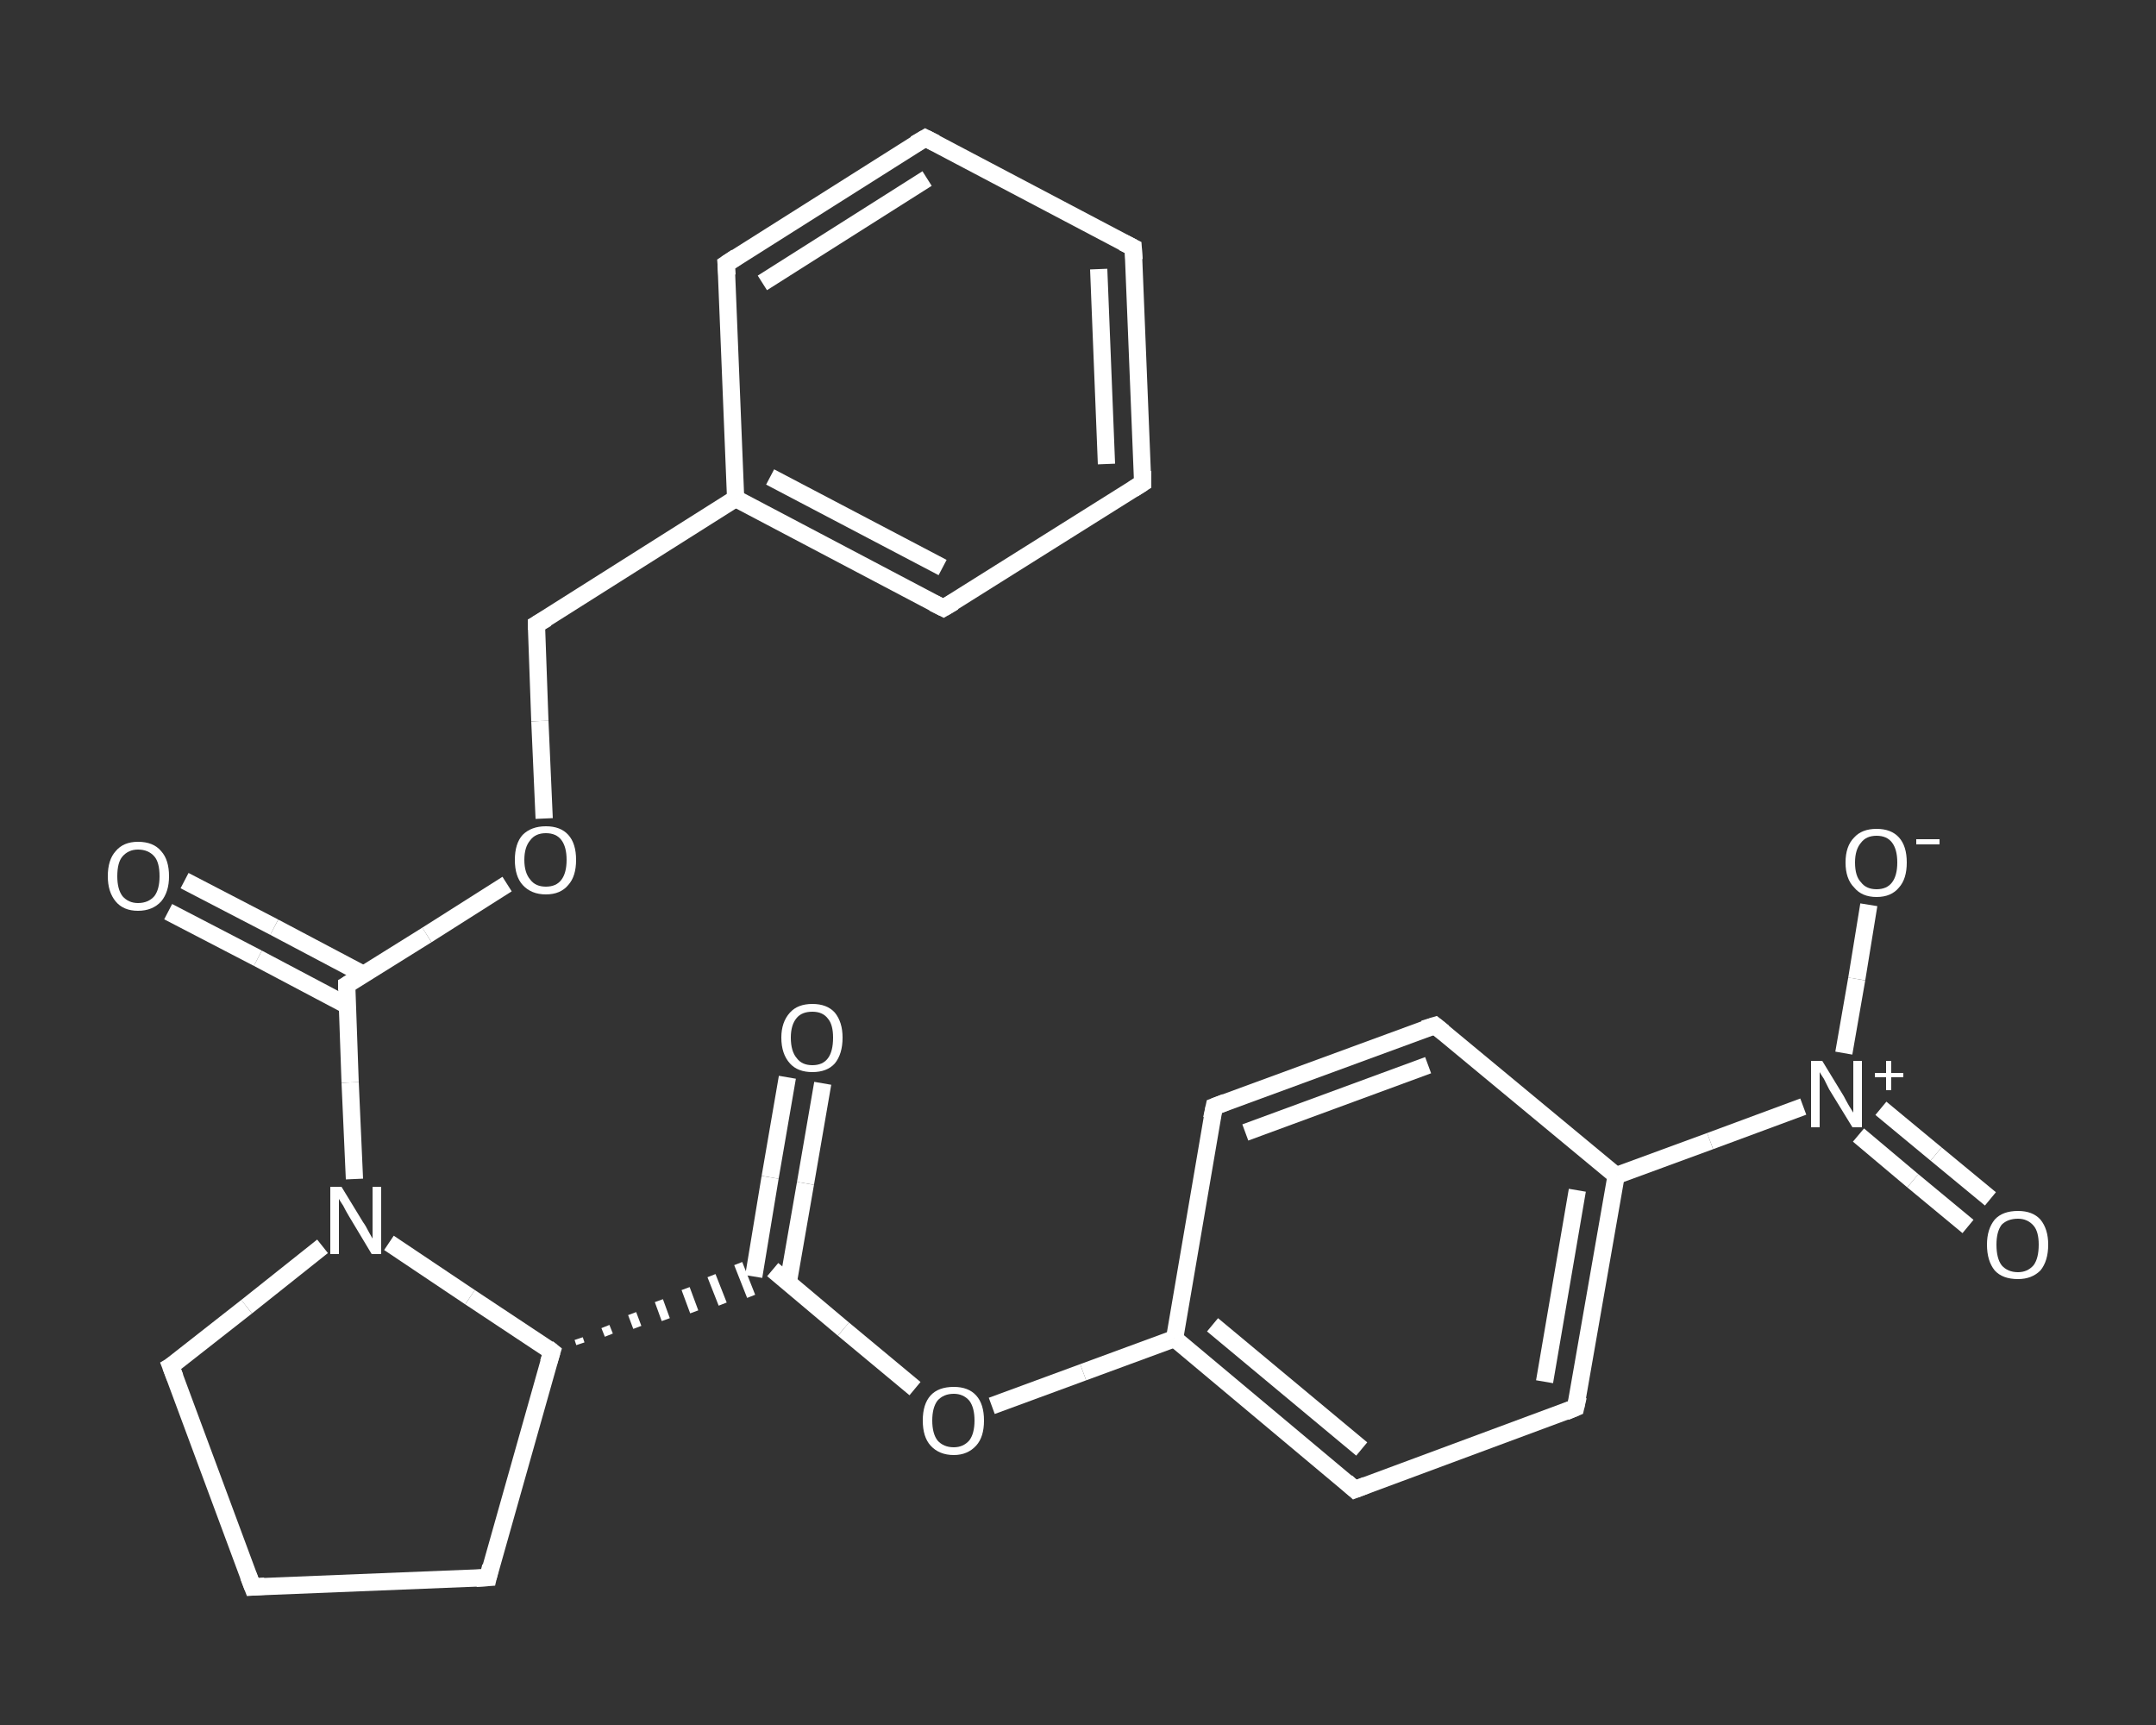 <?xml version='1.0' encoding='iso-8859-1'?>
<svg version='1.1' baseProfile='full'
              xmlns='http://www.w3.org/2000/svg'
                      xmlns:rdkit='http://www.rdkit.org/xml'
                      xmlns:xlink='http://www.w3.org/1999/xlink'
                  xml:space='preserve'
width='250px' height='200px' viewBox='0 0 250 200'>
<rect x="0" y="0" width="250" height="200" fill="#333333" stroke="none"/>
<!-- END OF HEADER -->
<rect style='opacity:1.0;fill:transparent;stroke:none' width='250.0' height='200.0' x='0.0' y='0.0'> </rect>
<path class='bond-0 atom-0 atom-1' d='M 95.4,125.6 L 93.4,137.2' style='fill:none;fill-rule:evenodd;stroke:#FFFFFF;stroke-width:2.0px;stroke-linecap:butt;stroke-linejoin:miter;stroke-opacity:1' />
<path class='bond-0 atom-0 atom-1' d='M 93.4,137.2 L 91.4,148.7' style='fill:none;fill-rule:evenodd;stroke:#FFFFFF;stroke-width:2.0px;stroke-linecap:butt;stroke-linejoin:miter;stroke-opacity:1' />
<path class='bond-0 atom-0 atom-1' d='M 91.3,124.9 L 89.3,136.5' style='fill:none;fill-rule:evenodd;stroke:#FFFFFF;stroke-width:2.0px;stroke-linecap:butt;stroke-linejoin:miter;stroke-opacity:1' />
<path class='bond-0 atom-0 atom-1' d='M 89.3,136.5 L 87.4,148.0' style='fill:none;fill-rule:evenodd;stroke:#FFFFFF;stroke-width:2.0px;stroke-linecap:butt;stroke-linejoin:miter;stroke-opacity:1' />
<path class='bond-1 atom-1 atom-2' d='M 89.6,147.2 L 97.8,154.1' style='fill:none;fill-rule:evenodd;stroke:#FFFFFF;stroke-width:2.0px;stroke-linecap:butt;stroke-linejoin:miter;stroke-opacity:1' />
<path class='bond-1 atom-1 atom-2' d='M 97.8,154.1 L 106.1,161.0' style='fill:none;fill-rule:evenodd;stroke:#FFFFFF;stroke-width:2.0px;stroke-linecap:butt;stroke-linejoin:miter;stroke-opacity:1' />
<path class='bond-2 atom-2 atom-3' d='M 115.0,163.0 L 125.6,159.1' style='fill:none;fill-rule:evenodd;stroke:#FFFFFF;stroke-width:2.0px;stroke-linecap:butt;stroke-linejoin:miter;stroke-opacity:1' />
<path class='bond-2 atom-2 atom-3' d='M 125.6,159.1 L 136.2,155.2' style='fill:none;fill-rule:evenodd;stroke:#FFFFFF;stroke-width:2.0px;stroke-linecap:butt;stroke-linejoin:miter;stroke-opacity:1' />
<path class='bond-3 atom-3 atom-4' d='M 136.2,155.2 L 157.1,172.7' style='fill:none;fill-rule:evenodd;stroke:#FFFFFF;stroke-width:2.0px;stroke-linecap:butt;stroke-linejoin:miter;stroke-opacity:1' />
<path class='bond-3 atom-3 atom-4' d='M 140.6,153.6 L 157.9,168.0' style='fill:none;fill-rule:evenodd;stroke:#FFFFFF;stroke-width:2.0px;stroke-linecap:butt;stroke-linejoin:miter;stroke-opacity:1' />
<path class='bond-4 atom-4 atom-5' d='M 157.1,172.7 L 182.7,163.2' style='fill:none;fill-rule:evenodd;stroke:#FFFFFF;stroke-width:2.0px;stroke-linecap:butt;stroke-linejoin:miter;stroke-opacity:1' />
<path class='bond-5 atom-5 atom-6' d='M 182.7,163.2 L 187.4,136.3' style='fill:none;fill-rule:evenodd;stroke:#FFFFFF;stroke-width:2.0px;stroke-linecap:butt;stroke-linejoin:miter;stroke-opacity:1' />
<path class='bond-5 atom-5 atom-6' d='M 179.1,160.2 L 182.9,138.0' style='fill:none;fill-rule:evenodd;stroke:#FFFFFF;stroke-width:2.0px;stroke-linecap:butt;stroke-linejoin:miter;stroke-opacity:1' />
<path class='bond-6 atom-6 atom-7' d='M 187.4,136.3 L 198.3,132.3' style='fill:none;fill-rule:evenodd;stroke:#FFFFFF;stroke-width:2.0px;stroke-linecap:butt;stroke-linejoin:miter;stroke-opacity:1' />
<path class='bond-6 atom-6 atom-7' d='M 198.3,132.3 L 209.1,128.3' style='fill:none;fill-rule:evenodd;stroke:#FFFFFF;stroke-width:2.0px;stroke-linecap:butt;stroke-linejoin:miter;stroke-opacity:1' />
<path class='bond-7 atom-7 atom-8' d='M 215.5,131.6 L 221.8,136.9' style='fill:none;fill-rule:evenodd;stroke:#FFFFFF;stroke-width:2.0px;stroke-linecap:butt;stroke-linejoin:miter;stroke-opacity:1' />
<path class='bond-7 atom-7 atom-8' d='M 221.8,136.9 L 228.2,142.2' style='fill:none;fill-rule:evenodd;stroke:#FFFFFF;stroke-width:2.0px;stroke-linecap:butt;stroke-linejoin:miter;stroke-opacity:1' />
<path class='bond-7 atom-7 atom-8' d='M 218.1,128.5 L 224.5,133.8' style='fill:none;fill-rule:evenodd;stroke:#FFFFFF;stroke-width:2.0px;stroke-linecap:butt;stroke-linejoin:miter;stroke-opacity:1' />
<path class='bond-7 atom-7 atom-8' d='M 224.5,133.8 L 230.8,139.0' style='fill:none;fill-rule:evenodd;stroke:#FFFFFF;stroke-width:2.0px;stroke-linecap:butt;stroke-linejoin:miter;stroke-opacity:1' />
<path class='bond-8 atom-7 atom-9' d='M 213.8,122.1 L 215.3,113.5' style='fill:none;fill-rule:evenodd;stroke:#FFFFFF;stroke-width:2.0px;stroke-linecap:butt;stroke-linejoin:miter;stroke-opacity:1' />
<path class='bond-8 atom-7 atom-9' d='M 215.3,113.5 L 216.7,104.9' style='fill:none;fill-rule:evenodd;stroke:#FFFFFF;stroke-width:2.0px;stroke-linecap:butt;stroke-linejoin:miter;stroke-opacity:1' />
<path class='bond-9 atom-6 atom-10' d='M 187.4,136.3 L 166.4,118.9' style='fill:none;fill-rule:evenodd;stroke:#FFFFFF;stroke-width:2.0px;stroke-linecap:butt;stroke-linejoin:miter;stroke-opacity:1' />
<path class='bond-10 atom-10 atom-11' d='M 166.4,118.9 L 140.8,128.3' style='fill:none;fill-rule:evenodd;stroke:#FFFFFF;stroke-width:2.0px;stroke-linecap:butt;stroke-linejoin:miter;stroke-opacity:1' />
<path class='bond-10 atom-10 atom-11' d='M 165.6,123.5 L 144.4,131.3' style='fill:none;fill-rule:evenodd;stroke:#FFFFFF;stroke-width:2.0px;stroke-linecap:butt;stroke-linejoin:miter;stroke-opacity:1' />
<path class='bond-11 atom-12 atom-1' d='M 67.3,155.8 L 67.1,155.2' style='fill:none;fill-rule:evenodd;stroke:#FFFFFF;stroke-width:1.0px;stroke-linecap:butt;stroke-linejoin:miter;stroke-opacity:1' />
<path class='bond-11 atom-12 atom-1' d='M 70.6,154.8 L 70.2,153.8' style='fill:none;fill-rule:evenodd;stroke:#FFFFFF;stroke-width:1.0px;stroke-linecap:butt;stroke-linejoin:miter;stroke-opacity:1' />
<path class='bond-11 atom-12 atom-1' d='M 73.9,153.9 L 73.3,152.3' style='fill:none;fill-rule:evenodd;stroke:#FFFFFF;stroke-width:1.0px;stroke-linecap:butt;stroke-linejoin:miter;stroke-opacity:1' />
<path class='bond-11 atom-12 atom-1' d='M 77.2,153.0 L 76.4,150.8' style='fill:none;fill-rule:evenodd;stroke:#FFFFFF;stroke-width:1.0px;stroke-linecap:butt;stroke-linejoin:miter;stroke-opacity:1' />
<path class='bond-11 atom-12 atom-1' d='M 80.5,152.1 L 79.5,149.4' style='fill:none;fill-rule:evenodd;stroke:#FFFFFF;stroke-width:1.0px;stroke-linecap:butt;stroke-linejoin:miter;stroke-opacity:1' />
<path class='bond-11 atom-12 atom-1' d='M 83.8,151.2 L 82.5,147.9' style='fill:none;fill-rule:evenodd;stroke:#FFFFFF;stroke-width:1.0px;stroke-linecap:butt;stroke-linejoin:miter;stroke-opacity:1' />
<path class='bond-11 atom-12 atom-1' d='M 87.1,150.3 L 85.6,146.5' style='fill:none;fill-rule:evenodd;stroke:#FFFFFF;stroke-width:1.0px;stroke-linecap:butt;stroke-linejoin:miter;stroke-opacity:1' />
<path class='bond-12 atom-12 atom-13' d='M 64.0,156.7 L 56.6,182.9' style='fill:none;fill-rule:evenodd;stroke:#FFFFFF;stroke-width:2.0px;stroke-linecap:butt;stroke-linejoin:miter;stroke-opacity:1' />
<path class='bond-13 atom-13 atom-14' d='M 56.6,182.9 L 29.3,184.0' style='fill:none;fill-rule:evenodd;stroke:#FFFFFF;stroke-width:2.0px;stroke-linecap:butt;stroke-linejoin:miter;stroke-opacity:1' />
<path class='bond-14 atom-14 atom-15' d='M 29.3,184.0 L 19.8,158.4' style='fill:none;fill-rule:evenodd;stroke:#FFFFFF;stroke-width:2.0px;stroke-linecap:butt;stroke-linejoin:miter;stroke-opacity:1' />
<path class='bond-15 atom-15 atom-16' d='M 19.8,158.4 L 28.6,151.5' style='fill:none;fill-rule:evenodd;stroke:#FFFFFF;stroke-width:2.0px;stroke-linecap:butt;stroke-linejoin:miter;stroke-opacity:1' />
<path class='bond-15 atom-15 atom-16' d='M 28.6,151.5 L 37.4,144.5' style='fill:none;fill-rule:evenodd;stroke:#FFFFFF;stroke-width:2.0px;stroke-linecap:butt;stroke-linejoin:miter;stroke-opacity:1' />
<path class='bond-16 atom-16 atom-17' d='M 41.1,136.7 L 40.6,125.5' style='fill:none;fill-rule:evenodd;stroke:#FFFFFF;stroke-width:2.0px;stroke-linecap:butt;stroke-linejoin:miter;stroke-opacity:1' />
<path class='bond-16 atom-16 atom-17' d='M 40.6,125.5 L 40.2,114.2' style='fill:none;fill-rule:evenodd;stroke:#FFFFFF;stroke-width:2.0px;stroke-linecap:butt;stroke-linejoin:miter;stroke-opacity:1' />
<path class='bond-17 atom-17 atom-18' d='M 42.2,113.0 L 31.8,107.5' style='fill:none;fill-rule:evenodd;stroke:#FFFFFF;stroke-width:2.0px;stroke-linecap:butt;stroke-linejoin:miter;stroke-opacity:1' />
<path class='bond-17 atom-17 atom-18' d='M 31.8,107.5 L 21.4,102.1' style='fill:none;fill-rule:evenodd;stroke:#FFFFFF;stroke-width:2.0px;stroke-linecap:butt;stroke-linejoin:miter;stroke-opacity:1' />
<path class='bond-17 atom-17 atom-18' d='M 40.3,116.6 L 29.9,111.1' style='fill:none;fill-rule:evenodd;stroke:#FFFFFF;stroke-width:2.0px;stroke-linecap:butt;stroke-linejoin:miter;stroke-opacity:1' />
<path class='bond-17 atom-17 atom-18' d='M 29.9,111.1 L 19.5,105.7' style='fill:none;fill-rule:evenodd;stroke:#FFFFFF;stroke-width:2.0px;stroke-linecap:butt;stroke-linejoin:miter;stroke-opacity:1' />
<path class='bond-18 atom-17 atom-19' d='M 40.2,114.2 L 49.5,108.4' style='fill:none;fill-rule:evenodd;stroke:#FFFFFF;stroke-width:2.0px;stroke-linecap:butt;stroke-linejoin:miter;stroke-opacity:1' />
<path class='bond-18 atom-17 atom-19' d='M 49.5,108.4 L 58.8,102.5' style='fill:none;fill-rule:evenodd;stroke:#FFFFFF;stroke-width:2.0px;stroke-linecap:butt;stroke-linejoin:miter;stroke-opacity:1' />
<path class='bond-19 atom-19 atom-20' d='M 63.1,94.9 L 62.6,83.6' style='fill:none;fill-rule:evenodd;stroke:#FFFFFF;stroke-width:2.0px;stroke-linecap:butt;stroke-linejoin:miter;stroke-opacity:1' />
<path class='bond-19 atom-19 atom-20' d='M 62.6,83.6 L 62.2,72.4' style='fill:none;fill-rule:evenodd;stroke:#FFFFFF;stroke-width:2.0px;stroke-linecap:butt;stroke-linejoin:miter;stroke-opacity:1' />
<path class='bond-20 atom-20 atom-21' d='M 62.2,72.4 L 85.3,57.8' style='fill:none;fill-rule:evenodd;stroke:#FFFFFF;stroke-width:2.0px;stroke-linecap:butt;stroke-linejoin:miter;stroke-opacity:1' />
<path class='bond-21 atom-21 atom-22' d='M 85.3,57.8 L 109.4,70.5' style='fill:none;fill-rule:evenodd;stroke:#FFFFFF;stroke-width:2.0px;stroke-linecap:butt;stroke-linejoin:miter;stroke-opacity:1' />
<path class='bond-21 atom-21 atom-22' d='M 89.3,55.3 L 109.3,65.8' style='fill:none;fill-rule:evenodd;stroke:#FFFFFF;stroke-width:2.0px;stroke-linecap:butt;stroke-linejoin:miter;stroke-opacity:1' />
<path class='bond-22 atom-22 atom-23' d='M 109.4,70.5 L 132.5,56.0' style='fill:none;fill-rule:evenodd;stroke:#FFFFFF;stroke-width:2.0px;stroke-linecap:butt;stroke-linejoin:miter;stroke-opacity:1' />
<path class='bond-23 atom-23 atom-24' d='M 132.5,56.0 L 131.4,28.7' style='fill:none;fill-rule:evenodd;stroke:#FFFFFF;stroke-width:2.0px;stroke-linecap:butt;stroke-linejoin:miter;stroke-opacity:1' />
<path class='bond-23 atom-23 atom-24' d='M 128.3,53.8 L 127.4,31.2' style='fill:none;fill-rule:evenodd;stroke:#FFFFFF;stroke-width:2.0px;stroke-linecap:butt;stroke-linejoin:miter;stroke-opacity:1' />
<path class='bond-24 atom-24 atom-25' d='M 131.4,28.7 L 107.3,16.0' style='fill:none;fill-rule:evenodd;stroke:#FFFFFF;stroke-width:2.0px;stroke-linecap:butt;stroke-linejoin:miter;stroke-opacity:1' />
<path class='bond-25 atom-25 atom-26' d='M 107.3,16.0 L 84.2,30.6' style='fill:none;fill-rule:evenodd;stroke:#FFFFFF;stroke-width:2.0px;stroke-linecap:butt;stroke-linejoin:miter;stroke-opacity:1' />
<path class='bond-25 atom-25 atom-26' d='M 107.5,20.7 L 88.4,32.8' style='fill:none;fill-rule:evenodd;stroke:#FFFFFF;stroke-width:2.0px;stroke-linecap:butt;stroke-linejoin:miter;stroke-opacity:1' />
<path class='bond-26 atom-11 atom-3' d='M 140.8,128.3 L 136.2,155.2' style='fill:none;fill-rule:evenodd;stroke:#FFFFFF;stroke-width:2.0px;stroke-linecap:butt;stroke-linejoin:miter;stroke-opacity:1' />
<path class='bond-27 atom-16 atom-12' d='M 45.1,144.1 L 54.5,150.4' style='fill:none;fill-rule:evenodd;stroke:#FFFFFF;stroke-width:2.0px;stroke-linecap:butt;stroke-linejoin:miter;stroke-opacity:1' />
<path class='bond-27 atom-16 atom-12' d='M 54.5,150.4 L 64.0,156.7' style='fill:none;fill-rule:evenodd;stroke:#FFFFFF;stroke-width:2.0px;stroke-linecap:butt;stroke-linejoin:miter;stroke-opacity:1' />
<path class='bond-28 atom-26 atom-21' d='M 84.2,30.6 L 85.3,57.8' style='fill:none;fill-rule:evenodd;stroke:#FFFFFF;stroke-width:2.0px;stroke-linecap:butt;stroke-linejoin:miter;stroke-opacity:1' />
<path d='M 156.1,171.8 L 157.1,172.7 L 158.4,172.2' style='fill:none;stroke:#FFFFFF;stroke-width:2.0px;stroke-linecap:butt;stroke-linejoin:miter;stroke-opacity:1;' />
<path d='M 181.5,163.7 L 182.7,163.2 L 183.0,161.9' style='fill:none;stroke:#FFFFFF;stroke-width:2.0px;stroke-linecap:butt;stroke-linejoin:miter;stroke-opacity:1;' />
<path d='M 167.4,119.7 L 166.4,118.9 L 165.1,119.3' style='fill:none;stroke:#FFFFFF;stroke-width:2.0px;stroke-linecap:butt;stroke-linejoin:miter;stroke-opacity:1;' />
<path d='M 142.1,127.8 L 140.8,128.3 L 140.5,129.7' style='fill:none;stroke:#FFFFFF;stroke-width:2.0px;stroke-linecap:butt;stroke-linejoin:miter;stroke-opacity:1;' />
<path d='M 63.6,158.0 L 64.0,156.7 L 63.5,156.3' style='fill:none;stroke:#FFFFFF;stroke-width:2.0px;stroke-linecap:butt;stroke-linejoin:miter;stroke-opacity:1;' />
<path d='M 56.9,181.6 L 56.6,182.9 L 55.2,183.0' style='fill:none;stroke:#FFFFFF;stroke-width:2.0px;stroke-linecap:butt;stroke-linejoin:miter;stroke-opacity:1;' />
<path d='M 30.7,183.9 L 29.3,184.0 L 28.8,182.7' style='fill:none;stroke:#FFFFFF;stroke-width:2.0px;stroke-linecap:butt;stroke-linejoin:miter;stroke-opacity:1;' />
<path d='M 20.3,159.7 L 19.8,158.4 L 20.3,158.1' style='fill:none;stroke:#FFFFFF;stroke-width:2.0px;stroke-linecap:butt;stroke-linejoin:miter;stroke-opacity:1;' />
<path d='M 40.2,114.8 L 40.2,114.2 L 40.7,113.9' style='fill:none;stroke:#FFFFFF;stroke-width:2.0px;stroke-linecap:butt;stroke-linejoin:miter;stroke-opacity:1;' />
<path d='M 62.2,73.0 L 62.2,72.4 L 63.4,71.7' style='fill:none;stroke:#FFFFFF;stroke-width:2.0px;stroke-linecap:butt;stroke-linejoin:miter;stroke-opacity:1;' />
<path d='M 108.2,69.9 L 109.4,70.5 L 110.6,69.8' style='fill:none;stroke:#FFFFFF;stroke-width:2.0px;stroke-linecap:butt;stroke-linejoin:miter;stroke-opacity:1;' />
<path d='M 131.4,56.7 L 132.5,56.0 L 132.5,54.6' style='fill:none;stroke:#FFFFFF;stroke-width:2.0px;stroke-linecap:butt;stroke-linejoin:miter;stroke-opacity:1;' />
<path d='M 131.5,30.1 L 131.4,28.7 L 130.2,28.1' style='fill:none;stroke:#FFFFFF;stroke-width:2.0px;stroke-linecap:butt;stroke-linejoin:miter;stroke-opacity:1;' />
<path d='M 108.5,16.6 L 107.3,16.0 L 106.1,16.7' style='fill:none;stroke:#FFFFFF;stroke-width:2.0px;stroke-linecap:butt;stroke-linejoin:miter;stroke-opacity:1;' />
<path d='M 85.4,29.8 L 84.2,30.6 L 84.3,31.9' style='fill:none;stroke:#FFFFFF;stroke-width:2.0px;stroke-linecap:butt;stroke-linejoin:miter;stroke-opacity:1;' />
<path class='atom-0' d='M 90.6 120.3
Q 90.6 118.5, 91.6 117.4
Q 92.5 116.4, 94.2 116.4
Q 95.9 116.4, 96.8 117.4
Q 97.7 118.5, 97.7 120.3
Q 97.7 122.2, 96.8 123.3
Q 95.9 124.3, 94.2 124.3
Q 92.5 124.3, 91.6 123.3
Q 90.6 122.2, 90.6 120.3
M 94.2 123.5
Q 95.4 123.5, 96.0 122.7
Q 96.6 121.9, 96.6 120.3
Q 96.6 118.8, 96.0 118.1
Q 95.4 117.3, 94.2 117.3
Q 93.0 117.3, 92.4 118.0
Q 91.7 118.8, 91.7 120.3
Q 91.7 121.9, 92.4 122.7
Q 93.0 123.5, 94.2 123.5
' fill='#FFFFFF'/>
<path class='atom-2' d='M 107.0 164.7
Q 107.0 162.8, 107.9 161.8
Q 108.8 160.8, 110.6 160.8
Q 112.3 160.8, 113.2 161.8
Q 114.1 162.8, 114.1 164.7
Q 114.1 166.6, 113.2 167.6
Q 112.2 168.7, 110.6 168.7
Q 108.9 168.7, 107.9 167.6
Q 107.0 166.6, 107.0 164.7
M 110.6 167.8
Q 111.7 167.8, 112.4 167.0
Q 113.0 166.2, 113.0 164.7
Q 113.0 163.2, 112.4 162.4
Q 111.7 161.6, 110.6 161.6
Q 109.4 161.6, 108.7 162.4
Q 108.1 163.2, 108.1 164.7
Q 108.1 166.2, 108.7 167.0
Q 109.4 167.8, 110.6 167.8
' fill='#FFFFFF'/>
<path class='atom-7' d='M 211.3 123.0
L 213.8 127.1
Q 214.0 127.5, 214.4 128.2
Q 214.9 129.0, 214.9 129.0
L 214.9 123.0
L 215.9 123.0
L 215.9 130.7
L 214.8 130.7
L 212.1 126.3
Q 211.8 125.7, 211.5 125.1
Q 211.1 124.5, 211.0 124.3
L 211.0 130.7
L 210.0 130.7
L 210.0 123.0
L 211.3 123.0
' fill='#FFFFFF'/>
<path class='atom-7' d='M 217.4 124.4
L 218.7 124.4
L 218.7 123.0
L 219.3 123.0
L 219.3 124.4
L 220.7 124.4
L 220.7 124.9
L 219.3 124.9
L 219.3 126.4
L 218.7 126.4
L 218.7 124.9
L 217.4 124.9
L 217.4 124.4
' fill='#FFFFFF'/>
<path class='atom-8' d='M 230.4 144.3
Q 230.4 142.5, 231.3 141.4
Q 232.2 140.4, 234.0 140.4
Q 235.7 140.4, 236.6 141.4
Q 237.5 142.5, 237.5 144.3
Q 237.5 146.2, 236.6 147.3
Q 235.6 148.3, 234.0 148.3
Q 232.2 148.3, 231.3 147.3
Q 230.4 146.2, 230.4 144.3
M 234.0 147.5
Q 235.1 147.5, 235.8 146.7
Q 236.4 145.9, 236.4 144.3
Q 236.4 142.8, 235.8 142.1
Q 235.1 141.3, 234.0 141.3
Q 232.8 141.3, 232.1 142.0
Q 231.5 142.8, 231.5 144.3
Q 231.5 145.9, 232.1 146.7
Q 232.8 147.5, 234.0 147.5
' fill='#FFFFFF'/>
<path class='atom-9' d='M 214.0 100.0
Q 214.0 98.1, 215.0 97.1
Q 215.9 96.1, 217.6 96.1
Q 219.3 96.1, 220.2 97.1
Q 221.1 98.1, 221.1 100.0
Q 221.1 101.9, 220.2 102.9
Q 219.3 104.0, 217.6 104.0
Q 215.9 104.0, 215.0 102.9
Q 214.0 101.9, 214.0 100.0
M 217.6 103.1
Q 218.8 103.1, 219.4 102.3
Q 220.0 101.5, 220.0 100.0
Q 220.0 98.5, 219.4 97.7
Q 218.8 96.9, 217.6 96.9
Q 216.4 96.9, 215.8 97.7
Q 215.1 98.5, 215.1 100.0
Q 215.1 101.6, 215.8 102.3
Q 216.4 103.1, 217.6 103.1
' fill='#FFFFFF'/>
<path class='atom-9' d='M 222.2 97.3
L 224.9 97.3
L 224.9 97.9
L 222.2 97.9
L 222.2 97.3
' fill='#FFFFFF'/>
<path class='atom-16' d='M 39.6 137.6
L 42.1 141.7
Q 42.4 142.1, 42.8 142.9
Q 43.2 143.6, 43.2 143.6
L 43.2 137.6
L 44.2 137.6
L 44.2 145.4
L 43.1 145.4
L 40.4 140.9
Q 40.1 140.4, 39.8 139.8
Q 39.4 139.2, 39.3 139.0
L 39.3 145.4
L 38.3 145.4
L 38.3 137.6
L 39.6 137.6
' fill='#FFFFFF'/>
<path class='atom-18' d='M 12.5 101.6
Q 12.5 99.7, 13.4 98.7
Q 14.3 97.6, 16.0 97.6
Q 17.8 97.6, 18.7 98.7
Q 19.6 99.7, 19.6 101.6
Q 19.6 103.4, 18.7 104.5
Q 17.7 105.6, 16.0 105.6
Q 14.3 105.6, 13.4 104.5
Q 12.5 103.4, 12.5 101.6
M 16.0 104.7
Q 17.2 104.7, 17.9 103.9
Q 18.5 103.1, 18.5 101.6
Q 18.5 100.0, 17.9 99.3
Q 17.2 98.5, 16.0 98.5
Q 14.9 98.5, 14.2 99.3
Q 13.6 100.0, 13.6 101.6
Q 13.6 103.1, 14.2 103.9
Q 14.9 104.7, 16.0 104.7
' fill='#FFFFFF'/>
<path class='atom-19' d='M 59.7 99.7
Q 59.7 97.8, 60.6 96.8
Q 61.6 95.8, 63.3 95.8
Q 65.0 95.8, 65.9 96.8
Q 66.8 97.8, 66.8 99.7
Q 66.8 101.6, 65.9 102.6
Q 65.0 103.7, 63.3 103.7
Q 61.6 103.7, 60.6 102.6
Q 59.7 101.6, 59.7 99.7
M 63.3 102.8
Q 64.5 102.8, 65.1 102.0
Q 65.7 101.2, 65.7 99.7
Q 65.7 98.2, 65.1 97.4
Q 64.5 96.6, 63.3 96.6
Q 62.1 96.6, 61.5 97.4
Q 60.8 98.2, 60.8 99.7
Q 60.8 101.2, 61.5 102.0
Q 62.1 102.8, 63.3 102.8
' fill='#FFFFFF'/>
</svg>
